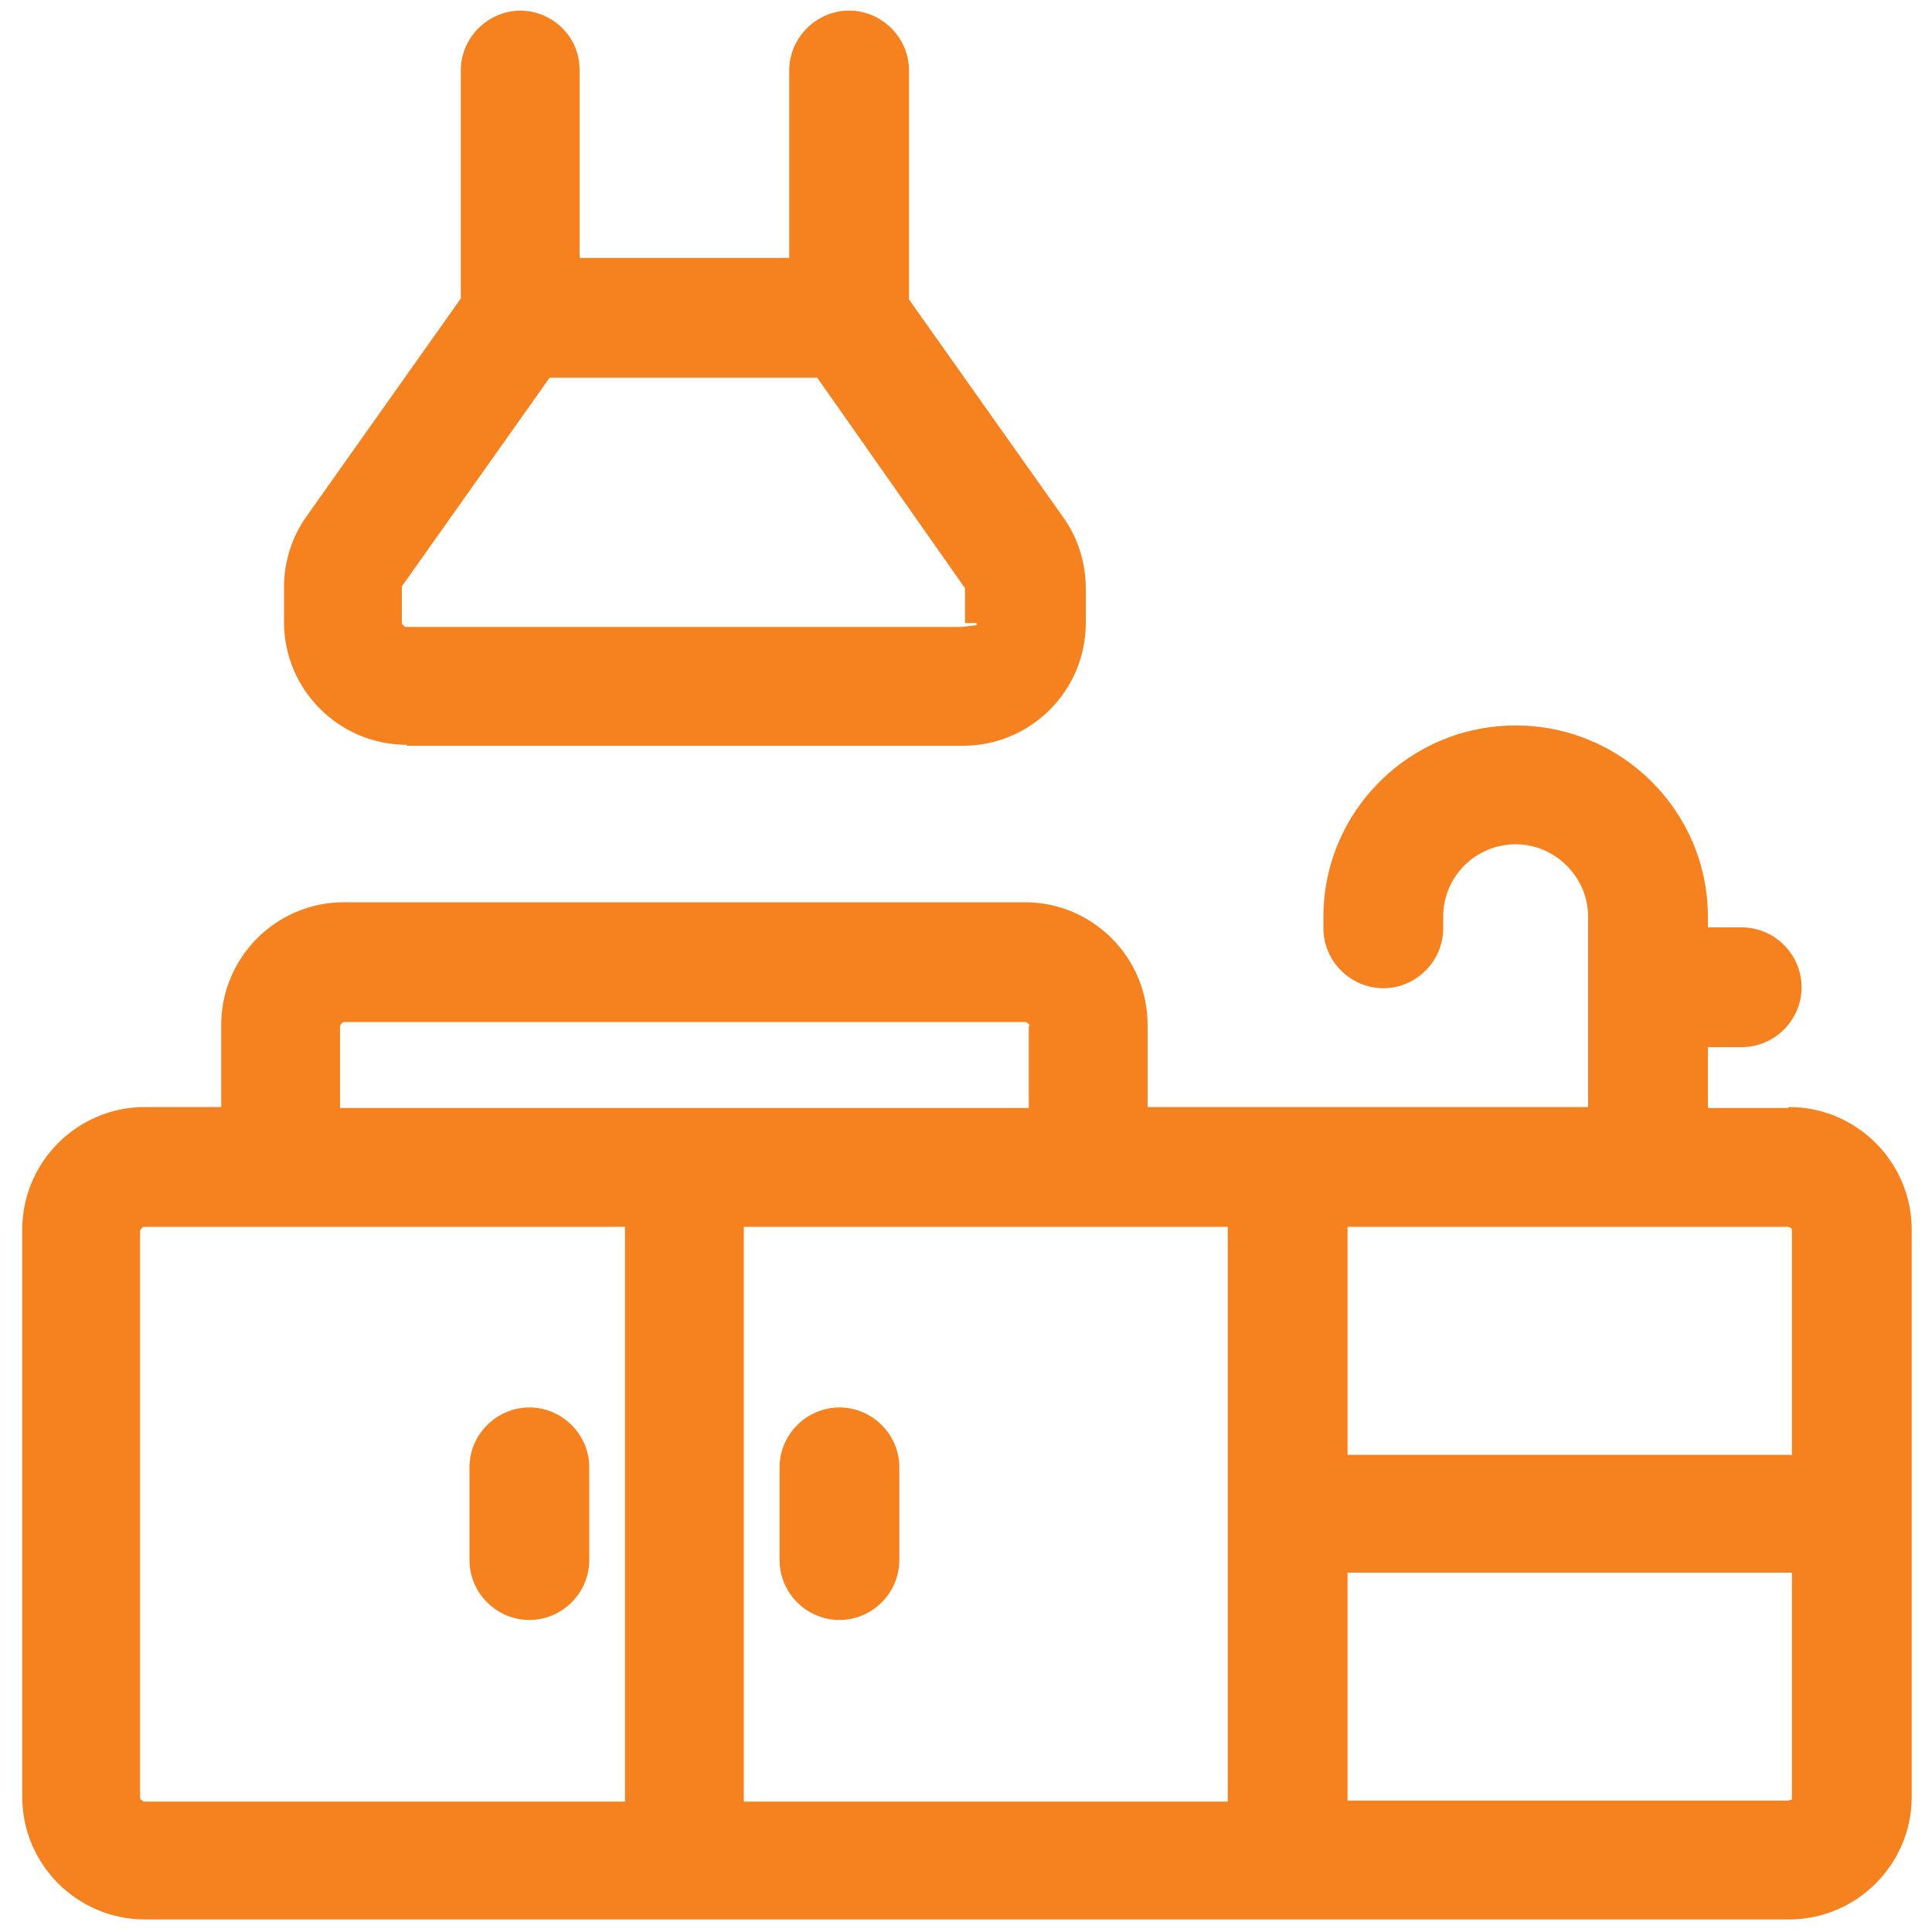 <?xml version="1.0" encoding="UTF-8"?><svg id="Layer_1" xmlns="http://www.w3.org/2000/svg" width="20" height="20" viewBox="0 0 20 20"><defs><style>.cls-1{fill:#F5821F;stroke-width:0px;}</style></defs><path class="cls-1" d="M18.51,11.47h-.83v-.63h.35c.34,0,.62-.28.62-.62s-.28-.62-.62-.62h-.35v-.11c0-1.09-.89-1.98-1.99-1.98s-1.99.89-1.99,1.98v.12c0,.34.28.62.62.62s.62-.28.62-.62v-.12c0-.42.34-.75.75-.75s.75.34.75.75v1.97h-4.56v-.85c0-.7-.57-1.27-1.27-1.27H3.56c-.7,0-1.27.57-1.27,1.27v.85h-.79c-.7,0-1.27.57-1.27,1.27v5.87c0,.7.57,1.27,1.27,1.27h17.02c.7,0,1.27-.57,1.27-1.27v-5.87c0-.7-.57-1.27-1.27-1.27ZM6.47,12.7v5.95H1.49s-.04-.02-.04-.04v-5.87s.02-.04.04-.04h4.98ZM12.71,12.7v5.95h-5.01v-5.95h5.01ZM10.65,10.62v.85H3.52v-.85s.02-.04.04-.04h7.06s.04.02.04.04ZM13.95,15.06v-2.36h4.56s.04.01.04.03v2.33h-4.6ZM18.55,16.29v2.34h-.01s-.02.01-.03.01h-4.56v-2.36h4.6Z"/><path class="cls-1" d="M8.69,16.77c.34,0,.62-.28.62-.62v-.96c0-.34-.28-.62-.62-.62s-.62.28-.62.62v.96c0,.34.28.62.62.62Z"/><path class="cls-1" d="M5.48,16.77c.34,0,.62-.28.62-.62v-.96c0-.34-.28-.62-.62-.62s-.62.28-.62.62v.96c0,.34.28.62.62.62Z"/><path class="cls-1" d="M4.21,7.72h5.76c.7,0,1.27-.57,1.27-1.27v-.36c0-.26-.08-.52-.23-.73l-1.6-2.26V.73c0-.34-.28-.62-.62-.62s-.62.28-.62.62v1.94h-2.17V.73c0-.17-.06-.32-.18-.44-.11-.11-.27-.18-.43-.18h0c-.34,0-.62.28-.62.62v2.36l-1.6,2.26c-.15.21-.23.47-.23.73v.36c0,.7.57,1.27,1.27,1.27ZM10.12,6.47l-.16.02h-5.76s-.04-.02-.04-.04v-.38s1.53-2.16,1.53-2.16h2.77l1.53,2.18v.36h.12s0,.01,0,.02Z"/></svg>